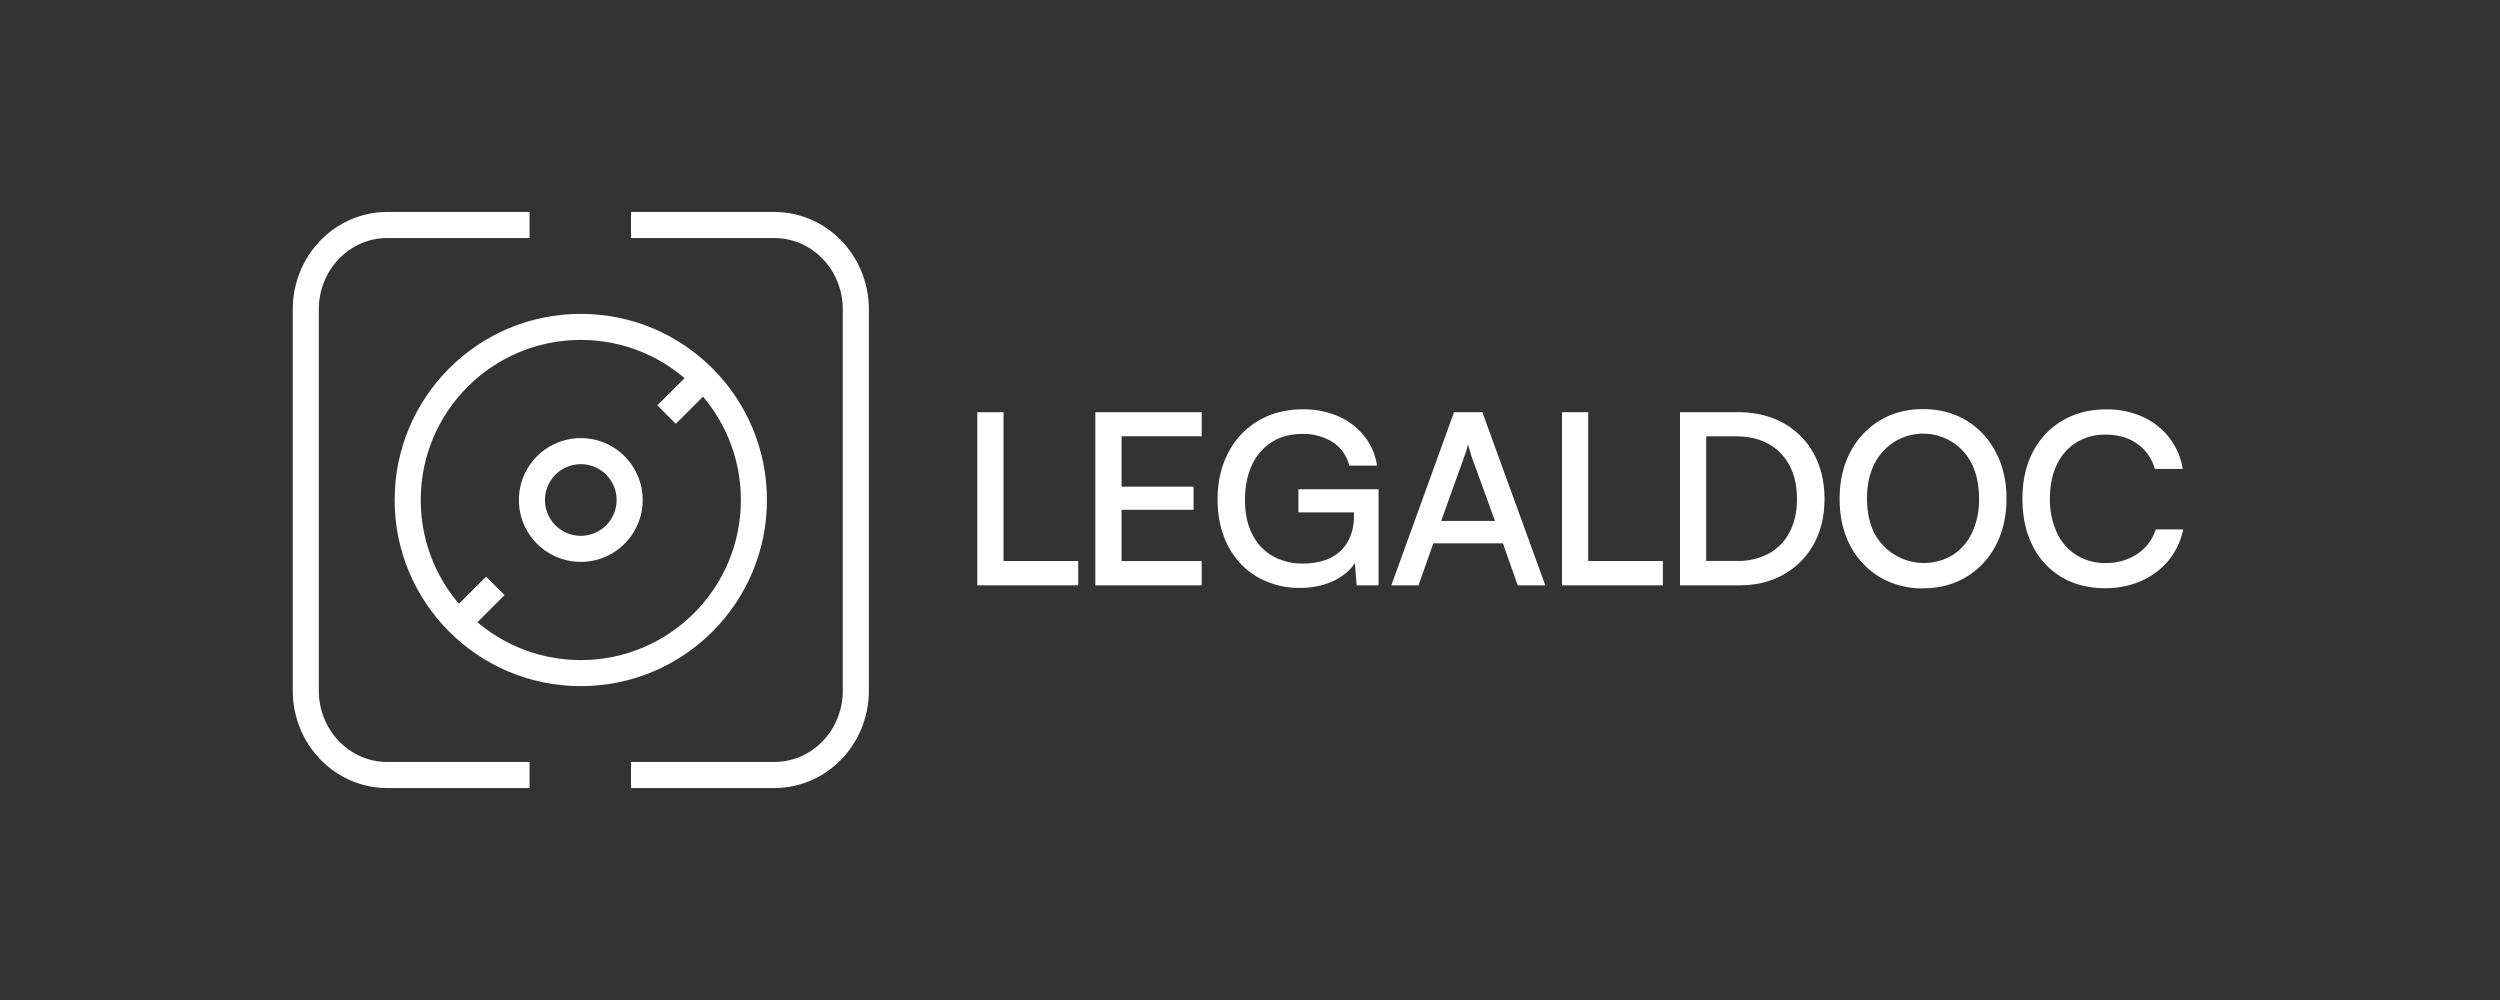 <svg id="Tavole" xmlns="http://www.w3.org/2000/svg" viewBox="0 0 1500 600"><rect x="0" y="0" width="1500" height="600" fill="#333333" stroke="none"/><defs><style>.cls-1{fill:#fff;}.cls-2{fill:none;stroke:#fff;stroke-linejoin:round;stroke-width:15.64px;}</style></defs><path class="cls-1" d="M602.12,247.33V351.19H586.38V247.33Zm-13,103.86V336.6h57.8v14.59Z"/><path class="cls-1" d="M721,351.19h-63.8V247.33H721v14.45h-54.5l6.44-5.72V292h43.2v13.87h-43.2v36.63l-6.44-5.87H721Z"/><path class="cls-1" d="M781.63,260.35q-10.87,0-18.6,4.94a32.11,32.11,0,0,0-11.88,13.8Q747,288,747,300q0,12.16,4.43,20.67a30.83,30.83,0,0,0,12.23,13,35.94,35.94,0,0,0,18.1,4.43,41.84,41.84,0,0,0,12.3-1.71,26.09,26.09,0,0,0,9.66-5.3,24.14,24.14,0,0,0,6.36-9,32.14,32.14,0,0,0,2.29-12.59V300l7.58,7.44H779.05V293.54h48.07v57.65H814L812.53,333l1.85,2.14a24.9,24.9,0,0,1-7.22,9,37.18,37.18,0,0,1-11.87,6.3,48.14,48.14,0,0,1-15.1,2.29,50.21,50.21,0,0,1-25.82-6.58,45.47,45.47,0,0,1-17.52-18.6q-6.3-12-6.3-28,0-15.74,6.44-28a47.36,47.36,0,0,1,18-19.1q11.58-6.85,26.89-6.86a51.63,51.63,0,0,1,21,4.15,40.49,40.49,0,0,1,15.59,11.8,36.93,36.93,0,0,1,7.73,17.81h-16.6q-2.71-9.58-10.37-14.31A33,33,0,0,0,781.63,260.35Z"/><path class="cls-1" d="M851.11,351.19H834.8l37.62-103.86h17l37.76,103.86H910.62L901.75,326H860Zm27.75-78L864.7,312.57H897l-14.31-39.34a34.67,34.67,0,0,0-1.07-3.72,15.32,15.32,0,0,1-.79-3.15q-.29,1.29-.78,3.15A38.43,38.43,0,0,1,878.86,273.23Z"/><path class="cls-1" d="M952.92,247.33V351.19H937.19V247.33Zm-13,103.86V336.6h57.8v14.59Z"/><path class="cls-1" d="M1043.46,351.19H1008V247.33h34.77q15.59,0,27.25,6.51a46.14,46.14,0,0,1,18.17,18.24q6.51,11.73,6.51,27.33,0,15.3-6.44,27a46.44,46.44,0,0,1-18,18.24Q1058.77,351.2,1043.46,351.19Zm-19.74-96.56V344l-7.44-7.44h26a38.67,38.67,0,0,0,19.1-4.5,30.67,30.67,0,0,0,12.44-12.88q4.37-8.37,4.36-19.81,0-11.6-4.43-20a31.17,31.17,0,0,0-12.66-13q-8.24-4.58-19.67-4.58h-25.18Z"/><path class="cls-1" d="M1203.89,299.12q0,15.88-6.37,28a47.58,47.58,0,0,1-17.67,19q-11.3,6.87-26.18,6.87a49.09,49.09,0,0,1-26-6.87,47.27,47.27,0,0,1-17.6-18.88q-6.3-12-6.29-27.9t6.36-28a47.67,47.67,0,0,1,17.67-19q11.29-6.87,26-6.87t26.1,6.87a47.86,47.86,0,0,1,17.6,19Q1203.88,283.39,1203.89,299.12Zm-16.46,0q0-11.73-4.14-20.31a32,32,0,0,0-11.66-13.38,32.63,32.63,0,0,0-47.21,13.38q-4.23,8.58-4.22,20.31t4.22,20.39A33.61,33.61,0,0,0,1171.63,333a31.81,31.81,0,0,0,11.66-13.52A46.85,46.85,0,0,0,1187.43,299.12Z"/><path class="cls-1" d="M1263.1,352.91q-15,0-26.18-6.65a45.1,45.1,0,0,1-17.31-18.74q-6.15-12.09-6.15-28.26t6.29-28.11a45.93,45.93,0,0,1,17.74-18.81q11.44-6.72,26.32-6.72a51.48,51.48,0,0,1,21.68,4.43,42.62,42.62,0,0,1,16,12.45,41.31,41.31,0,0,1,8.15,18.88h-16.74a27.24,27.24,0,0,0-10.65-15.16q-7.8-5.45-18.82-5.44a32.5,32.5,0,0,0-17.67,4.72,31.44,31.44,0,0,0-11.65,13.31q-4.15,8.58-4.15,20.45a46.31,46.31,0,0,0,4.15,20.25A31.57,31.57,0,0,0,1245.79,333a32.17,32.17,0,0,0,17.59,4.8,33.1,33.1,0,0,0,19.1-5.51,27,27,0,0,0,10.94-14.66h16.46a41.83,41.83,0,0,1-8.66,18.52,44.38,44.38,0,0,1-16.38,12.38A52.55,52.55,0,0,1,1263.1,352.91Z"/><path class="cls-2" d="M317.72,465H232.35c-27,0-48.87-22.65-48.87-50.6V185.6c0-27.95,21.88-50.6,48.87-50.6h85.37"/><path class="cls-2" d="M378.61,135h86c27,0,48.88,22.65,48.88,50.6V414.4c0,28-21.88,50.6-48.88,50.6h-86"/><line class="cls-2" x1="297.17" y1="351.52" x2="275.14" y2="373.56"/><line class="cls-2" x1="421.97" y1="226.73" x2="399.93" y2="248.76"/><circle class="cls-2" cx="348.48" cy="300" r="103.87"/><path class="cls-2" d="M327.75,320.73h0a29.33,29.33,0,0,0,28.32,7.58h0a29.31,29.31,0,0,0,20.72-20.72h0a29.33,29.33,0,0,0-7.58-28.32h0a29.33,29.33,0,0,0-28.32-7.58h0a29.31,29.31,0,0,0-20.72,20.72h0A29.33,29.33,0,0,0,327.75,320.73Z"/></svg>